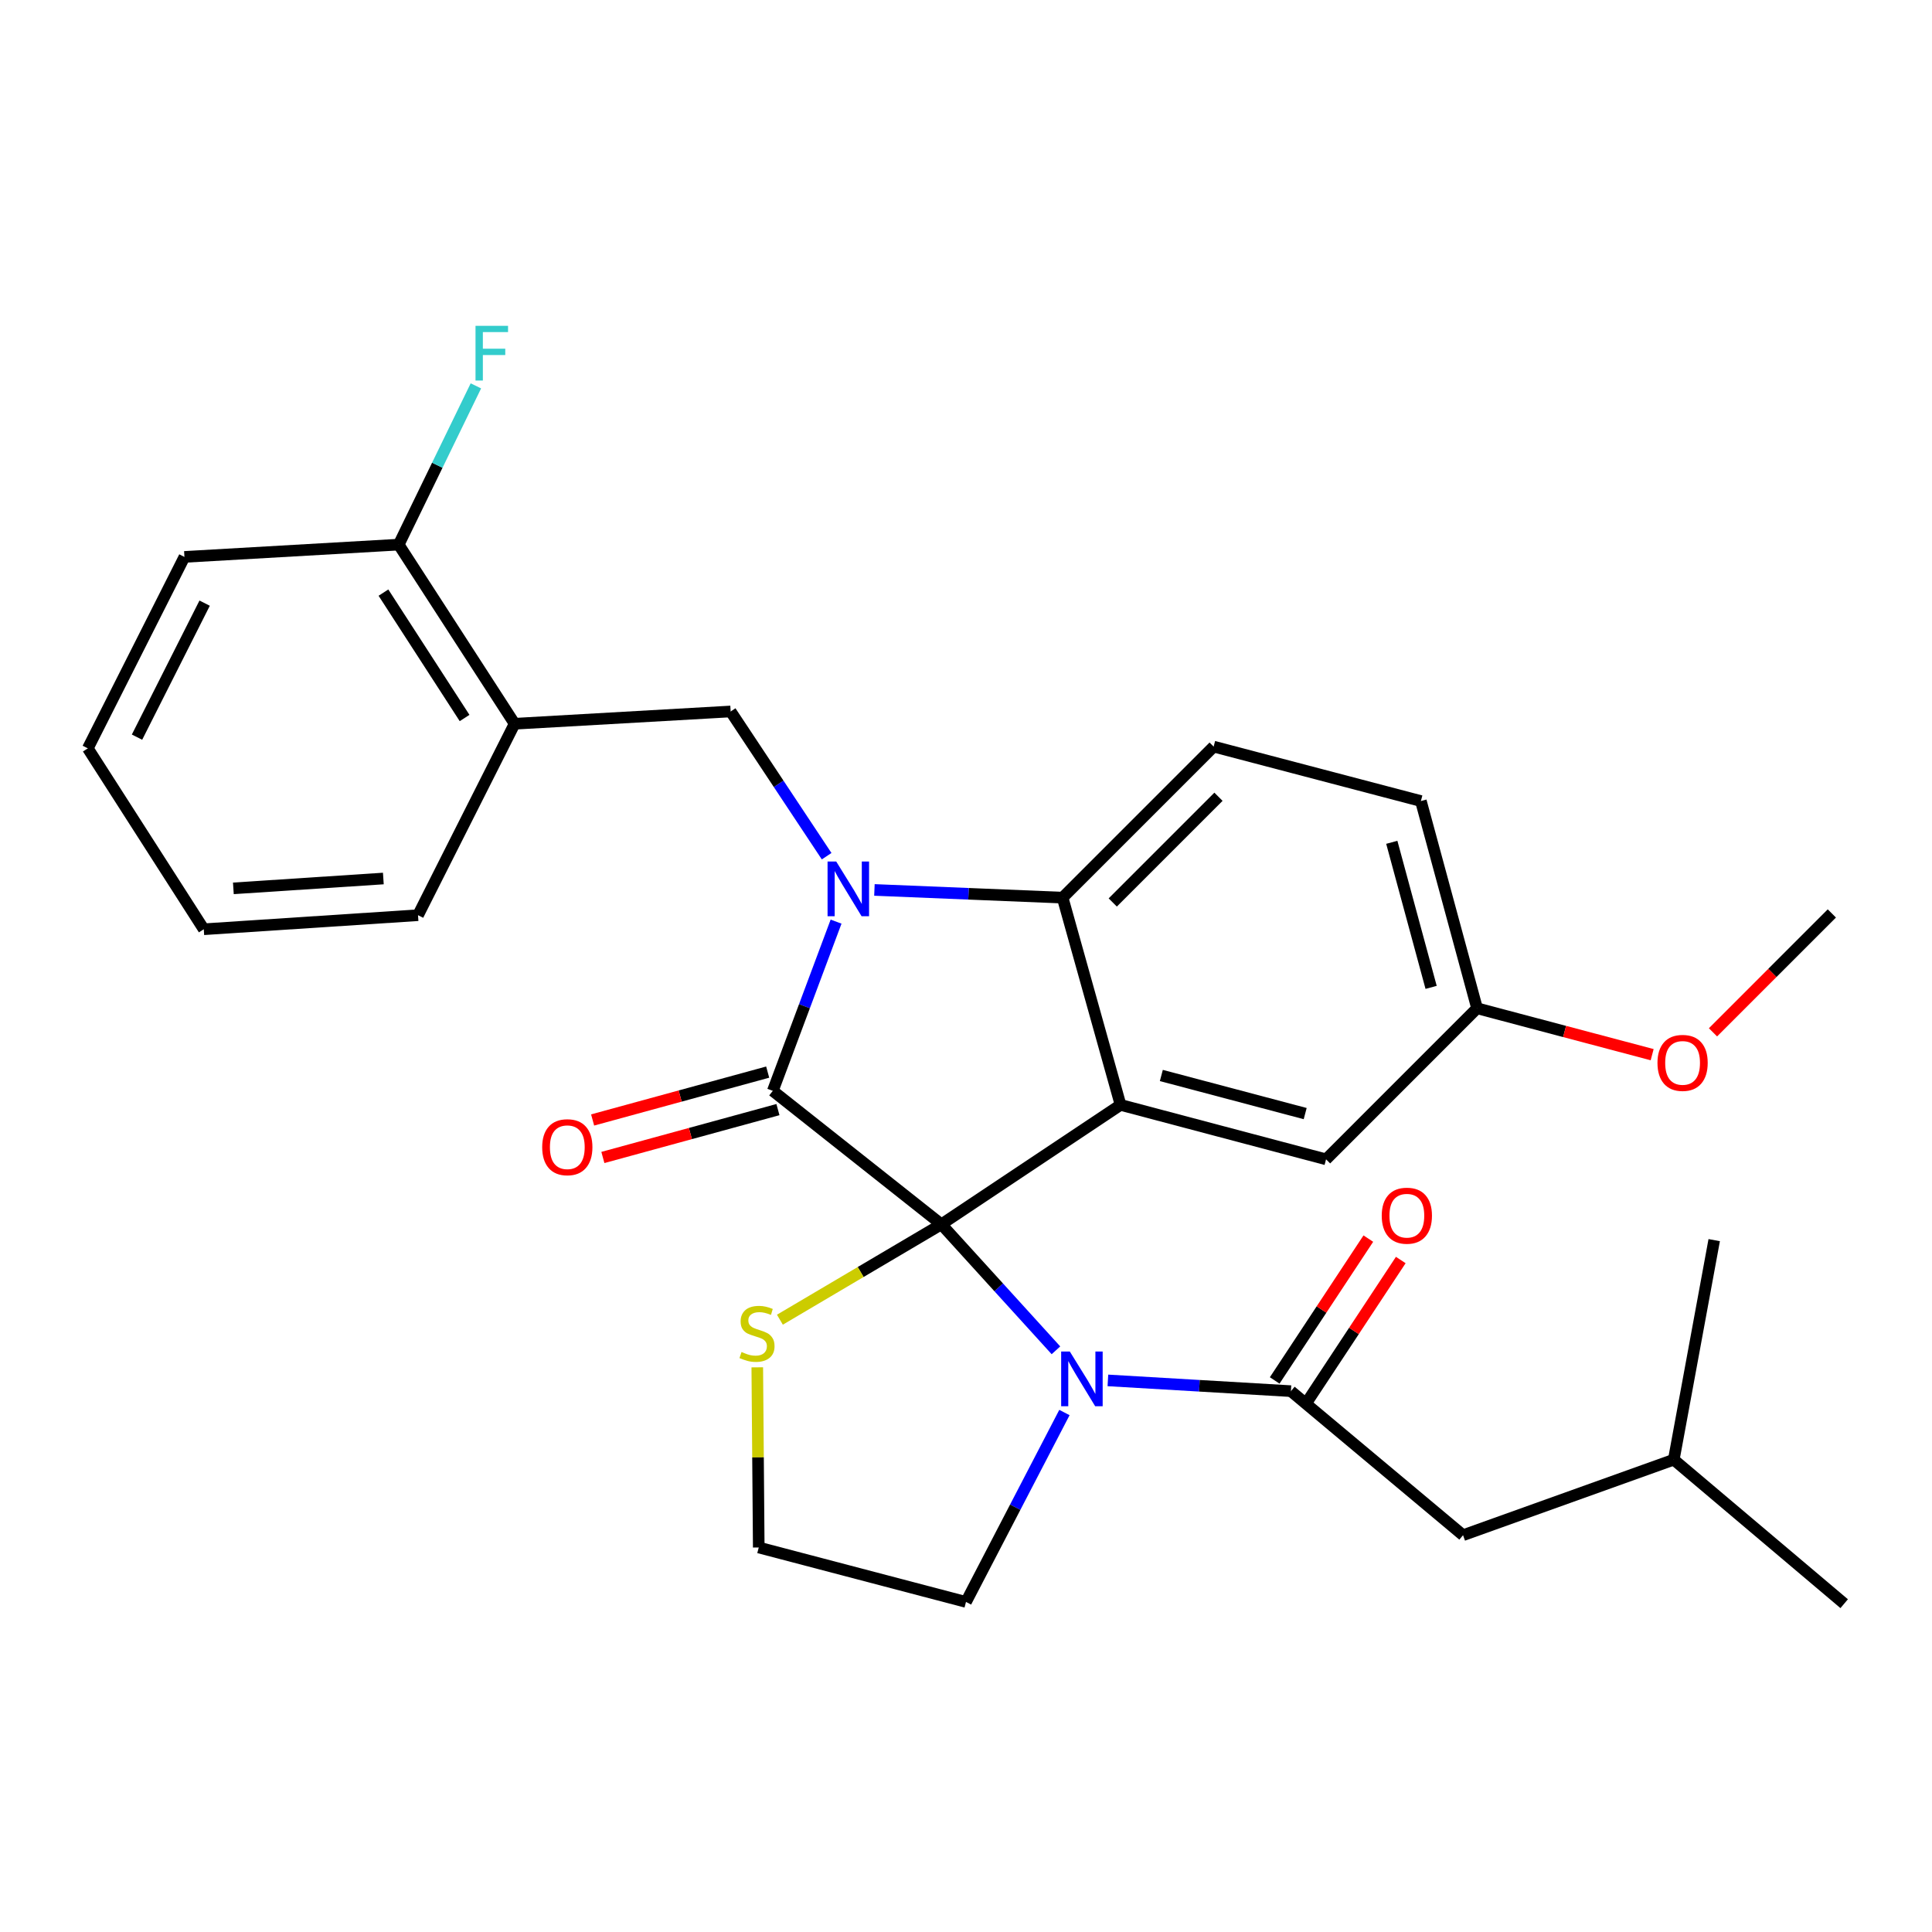 <?xml version='1.0' encoding='iso-8859-1'?>
<svg version='1.1' baseProfile='full'
              xmlns='http://www.w3.org/2000/svg'
                      xmlns:rdkit='http://www.rdkit.org/xml'
                      xmlns:xlink='http://www.w3.org/1999/xlink'
                  xml:space='preserve'
width='1000px' height='1000px' viewBox='0 0 1000 1000'>
<!-- END OF HEADER -->
<rect style='opacity:1.0;fill:#FFFFFF;stroke:none' width='1000' height='1000' x='0' y='0'> </rect>
<path class='bond-0' d='M 757.271,794.617 L 866.344,755.525' style='fill:none;fill-rule:evenodd;stroke:#000000;stroke-width:6px;stroke-linecap:butt;stroke-linejoin:miter;stroke-opacity:1' />
<path class='bond-1' d='M 757.271,794.617 L 668.175,720.054' style='fill:none;fill-rule:evenodd;stroke:#000000;stroke-width:6px;stroke-linecap:butt;stroke-linejoin:miter;stroke-opacity:1' />
<path class='bond-2' d='M 546.554,698.918 L 516.911,666.313' style='fill:none;fill-rule:evenodd;stroke:#0000FF;stroke-width:6px;stroke-linecap:butt;stroke-linejoin:miter;stroke-opacity:1' />
<path class='bond-2' d='M 516.911,666.313 L 487.267,633.708' style='fill:none;fill-rule:evenodd;stroke:#000000;stroke-width:6px;stroke-linecap:butt;stroke-linejoin:miter;stroke-opacity:1' />
<path class='bond-3' d='M 573.446,714.494 L 620.811,717.274' style='fill:none;fill-rule:evenodd;stroke:#0000FF;stroke-width:6px;stroke-linecap:butt;stroke-linejoin:miter;stroke-opacity:1' />
<path class='bond-3' d='M 620.811,717.274 L 668.175,720.054' style='fill:none;fill-rule:evenodd;stroke:#000000;stroke-width:6px;stroke-linecap:butt;stroke-linejoin:miter;stroke-opacity:1' />
<path class='bond-4' d='M 550.949,731.117 L 525.474,780.139' style='fill:none;fill-rule:evenodd;stroke:#0000FF;stroke-width:6px;stroke-linecap:butt;stroke-linejoin:miter;stroke-opacity:1' />
<path class='bond-4' d='M 525.474,780.139 L 500,829.16' style='fill:none;fill-rule:evenodd;stroke:#000000;stroke-width:6px;stroke-linecap:butt;stroke-linejoin:miter;stroke-opacity:1' />
<path class='bond-5' d='M 676.572,725.597 L 700.805,688.891' style='fill:none;fill-rule:evenodd;stroke:#000000;stroke-width:6px;stroke-linecap:butt;stroke-linejoin:miter;stroke-opacity:1' />
<path class='bond-5' d='M 700.805,688.891 L 725.038,652.184' style='fill:none;fill-rule:evenodd;stroke:#FF0000;stroke-width:6px;stroke-linecap:butt;stroke-linejoin:miter;stroke-opacity:1' />
<path class='bond-5' d='M 659.779,714.511 L 684.012,677.805' style='fill:none;fill-rule:evenodd;stroke:#000000;stroke-width:6px;stroke-linecap:butt;stroke-linejoin:miter;stroke-opacity:1' />
<path class='bond-5' d='M 684.012,677.805 L 708.245,641.098' style='fill:none;fill-rule:evenodd;stroke:#FF0000;stroke-width:6px;stroke-linecap:butt;stroke-linejoin:miter;stroke-opacity:1' />
<path class='bond-6' d='M 866.344,755.525 L 954.545,830.066' style='fill:none;fill-rule:evenodd;stroke:#000000;stroke-width:6px;stroke-linecap:butt;stroke-linejoin:miter;stroke-opacity:1' />
<path class='bond-7' d='M 866.344,755.525 L 887.271,641.891' style='fill:none;fill-rule:evenodd;stroke:#000000;stroke-width:6px;stroke-linecap:butt;stroke-linejoin:miter;stroke-opacity:1' />
<path class='bond-8' d='M 764.526,521.886 L 809.84,533.89' style='fill:none;fill-rule:evenodd;stroke:#000000;stroke-width:6px;stroke-linecap:butt;stroke-linejoin:miter;stroke-opacity:1' />
<path class='bond-8' d='M 809.84,533.89 L 855.154,545.895' style='fill:none;fill-rule:evenodd;stroke:#FF0000;stroke-width:6px;stroke-linecap:butt;stroke-linejoin:miter;stroke-opacity:1' />
<path class='bond-9' d='M 764.526,521.886 L 735.45,414.624' style='fill:none;fill-rule:evenodd;stroke:#000000;stroke-width:6px;stroke-linecap:butt;stroke-linejoin:miter;stroke-opacity:1' />
<path class='bond-9' d='M 740.744,511.061 L 720.39,435.978' style='fill:none;fill-rule:evenodd;stroke:#000000;stroke-width:6px;stroke-linecap:butt;stroke-linejoin:miter;stroke-opacity:1' />
<path class='bond-10' d='M 764.526,521.886 L 686.364,600.071' style='fill:none;fill-rule:evenodd;stroke:#000000;stroke-width:6px;stroke-linecap:butt;stroke-linejoin:miter;stroke-opacity:1' />
<path class='bond-11' d='M 735.45,414.624 L 628.177,386.442' style='fill:none;fill-rule:evenodd;stroke:#000000;stroke-width:6px;stroke-linecap:butt;stroke-linejoin:miter;stroke-opacity:1' />
<path class='bond-12' d='M 628.177,386.442 L 550.003,464.616' style='fill:none;fill-rule:evenodd;stroke:#000000;stroke-width:6px;stroke-linecap:butt;stroke-linejoin:miter;stroke-opacity:1' />
<path class='bond-12' d='M 630.68,412.397 L 575.958,467.118' style='fill:none;fill-rule:evenodd;stroke:#000000;stroke-width:6px;stroke-linecap:butt;stroke-linejoin:miter;stroke-opacity:1' />
<path class='bond-13' d='M 686.364,600.071 L 579.996,571.889' style='fill:none;fill-rule:evenodd;stroke:#000000;stroke-width:6px;stroke-linecap:butt;stroke-linejoin:miter;stroke-opacity:1' />
<path class='bond-13' d='M 675.562,576.393 L 601.105,556.665' style='fill:none;fill-rule:evenodd;stroke:#000000;stroke-width:6px;stroke-linecap:butt;stroke-linejoin:miter;stroke-opacity:1' />
<path class='bond-14' d='M 579.996,571.889 L 550.003,464.616' style='fill:none;fill-rule:evenodd;stroke:#000000;stroke-width:6px;stroke-linecap:butt;stroke-linejoin:miter;stroke-opacity:1' />
<path class='bond-15' d='M 579.996,571.889 L 487.267,633.708' style='fill:none;fill-rule:evenodd;stroke:#000000;stroke-width:6px;stroke-linecap:butt;stroke-linejoin:miter;stroke-opacity:1' />
<path class='bond-16' d='M 550.003,464.616 L 501.302,462.623' style='fill:none;fill-rule:evenodd;stroke:#000000;stroke-width:6px;stroke-linecap:butt;stroke-linejoin:miter;stroke-opacity:1' />
<path class='bond-16' d='M 501.302,462.623 L 452.601,460.63' style='fill:none;fill-rule:evenodd;stroke:#0000FF;stroke-width:6px;stroke-linecap:butt;stroke-linejoin:miter;stroke-opacity:1' />
<path class='bond-17' d='M 432.75,477.028 L 416.377,520.825' style='fill:none;fill-rule:evenodd;stroke:#0000FF;stroke-width:6px;stroke-linecap:butt;stroke-linejoin:miter;stroke-opacity:1' />
<path class='bond-17' d='M 416.377,520.825 L 400.005,564.623' style='fill:none;fill-rule:evenodd;stroke:#000000;stroke-width:6px;stroke-linecap:butt;stroke-linejoin:miter;stroke-opacity:1' />
<path class='bond-18' d='M 427.867,443.163 L 403.025,405.708' style='fill:none;fill-rule:evenodd;stroke:#0000FF;stroke-width:6px;stroke-linecap:butt;stroke-linejoin:miter;stroke-opacity:1' />
<path class='bond-18' d='M 403.025,405.708 L 378.183,368.254' style='fill:none;fill-rule:evenodd;stroke:#000000;stroke-width:6px;stroke-linecap:butt;stroke-linejoin:miter;stroke-opacity:1' />
<path class='bond-19' d='M 400.005,564.623 L 487.267,633.708' style='fill:none;fill-rule:evenodd;stroke:#000000;stroke-width:6px;stroke-linecap:butt;stroke-linejoin:miter;stroke-opacity:1' />
<path class='bond-20' d='M 397.351,554.918 L 352.046,567.307' style='fill:none;fill-rule:evenodd;stroke:#000000;stroke-width:6px;stroke-linecap:butt;stroke-linejoin:miter;stroke-opacity:1' />
<path class='bond-20' d='M 352.046,567.307 L 306.74,579.696' style='fill:none;fill-rule:evenodd;stroke:#FF0000;stroke-width:6px;stroke-linecap:butt;stroke-linejoin:miter;stroke-opacity:1' />
<path class='bond-20' d='M 402.659,574.327 L 357.353,586.717' style='fill:none;fill-rule:evenodd;stroke:#000000;stroke-width:6px;stroke-linecap:butt;stroke-linejoin:miter;stroke-opacity:1' />
<path class='bond-20' d='M 357.353,586.717 L 312.048,599.106' style='fill:none;fill-rule:evenodd;stroke:#FF0000;stroke-width:6px;stroke-linecap:butt;stroke-linejoin:miter;stroke-opacity:1' />
<path class='bond-21' d='M 487.267,633.708 L 445.47,658.391' style='fill:none;fill-rule:evenodd;stroke:#000000;stroke-width:6px;stroke-linecap:butt;stroke-linejoin:miter;stroke-opacity:1' />
<path class='bond-21' d='M 445.47,658.391 L 403.673,683.074' style='fill:none;fill-rule:evenodd;stroke:#CCCC00;stroke-width:6px;stroke-linecap:butt;stroke-linejoin:miter;stroke-opacity:1' />
<path class='bond-22' d='M 391.966,707.725 L 392.347,754.352' style='fill:none;fill-rule:evenodd;stroke:#CCCC00;stroke-width:6px;stroke-linecap:butt;stroke-linejoin:miter;stroke-opacity:1' />
<path class='bond-22' d='M 392.347,754.352 L 392.727,800.978' style='fill:none;fill-rule:evenodd;stroke:#000000;stroke-width:6px;stroke-linecap:butt;stroke-linejoin:miter;stroke-opacity:1' />
<path class='bond-23' d='M 392.727,800.978 L 500,829.16' style='fill:none;fill-rule:evenodd;stroke:#000000;stroke-width:6px;stroke-linecap:butt;stroke-linejoin:miter;stroke-opacity:1' />
<path class='bond-24' d='M 266.361,374.615 L 206.364,281.897' style='fill:none;fill-rule:evenodd;stroke:#000000;stroke-width:6px;stroke-linecap:butt;stroke-linejoin:miter;stroke-opacity:1' />
<path class='bond-24' d='M 240.468,371.639 L 198.47,306.736' style='fill:none;fill-rule:evenodd;stroke:#000000;stroke-width:6px;stroke-linecap:butt;stroke-linejoin:miter;stroke-opacity:1' />
<path class='bond-25' d='M 266.361,374.615 L 378.183,368.254' style='fill:none;fill-rule:evenodd;stroke:#000000;stroke-width:6px;stroke-linecap:butt;stroke-linejoin:miter;stroke-opacity:1' />
<path class='bond-26' d='M 266.361,374.615 L 216.369,473.705' style='fill:none;fill-rule:evenodd;stroke:#000000;stroke-width:6px;stroke-linecap:butt;stroke-linejoin:miter;stroke-opacity:1' />
<path class='bond-27' d='M 206.364,281.897 L 226.342,240.809' style='fill:none;fill-rule:evenodd;stroke:#000000;stroke-width:6px;stroke-linecap:butt;stroke-linejoin:miter;stroke-opacity:1' />
<path class='bond-27' d='M 226.342,240.809 L 246.32,199.722' style='fill:none;fill-rule:evenodd;stroke:#33CCCC;stroke-width:6px;stroke-linecap:butt;stroke-linejoin:miter;stroke-opacity:1' />
<path class='bond-28' d='M 206.364,281.897 L 95.458,288.258' style='fill:none;fill-rule:evenodd;stroke:#000000;stroke-width:6px;stroke-linecap:butt;stroke-linejoin:miter;stroke-opacity:1' />
<path class='bond-29' d='M 886.637,534.334 L 917.399,503.566' style='fill:none;fill-rule:evenodd;stroke:#FF0000;stroke-width:6px;stroke-linecap:butt;stroke-linejoin:miter;stroke-opacity:1' />
<path class='bond-29' d='M 917.399,503.566 L 948.162,472.799' style='fill:none;fill-rule:evenodd;stroke:#000000;stroke-width:6px;stroke-linecap:butt;stroke-linejoin:miter;stroke-opacity:1' />
<path class='bond-30' d='M 216.369,473.705 L 105.474,480.982' style='fill:none;fill-rule:evenodd;stroke:#000000;stroke-width:6px;stroke-linecap:butt;stroke-linejoin:miter;stroke-opacity:1' />
<path class='bond-30' d='M 198.417,454.717 L 120.791,459.812' style='fill:none;fill-rule:evenodd;stroke:#000000;stroke-width:6px;stroke-linecap:butt;stroke-linejoin:miter;stroke-opacity:1' />
<path class='bond-31' d='M 95.458,288.258 L 45.455,387.347' style='fill:none;fill-rule:evenodd;stroke:#000000;stroke-width:6px;stroke-linecap:butt;stroke-linejoin:miter;stroke-opacity:1' />
<path class='bond-31' d='M 105.922,312.186 L 70.919,381.549' style='fill:none;fill-rule:evenodd;stroke:#000000;stroke-width:6px;stroke-linecap:butt;stroke-linejoin:miter;stroke-opacity:1' />
<path class='bond-32' d='M 105.474,480.982 L 45.455,387.347' style='fill:none;fill-rule:evenodd;stroke:#000000;stroke-width:6px;stroke-linecap:butt;stroke-linejoin:miter;stroke-opacity:1' />
<path  class='atom-1' d='M 553.737 699.544
L 563.017 714.544
Q 563.937 716.024, 565.417 718.704
Q 566.897 721.384, 566.977 721.544
L 566.977 699.544
L 570.737 699.544
L 570.737 727.864
L 566.857 727.864
L 556.897 711.464
Q 555.737 709.544, 554.497 707.344
Q 553.297 705.144, 552.937 704.464
L 552.937 727.864
L 549.257 727.864
L 549.257 699.544
L 553.737 699.544
' fill='#0000FF'/>
<path  class='atom-3' d='M 715.184 629.238
Q 715.184 622.438, 718.544 618.638
Q 721.904 614.838, 728.184 614.838
Q 734.464 614.838, 737.824 618.638
Q 741.184 622.438, 741.184 629.238
Q 741.184 636.118, 737.784 640.038
Q 734.384 643.918, 728.184 643.918
Q 721.944 643.918, 718.544 640.038
Q 715.184 636.158, 715.184 629.238
M 728.184 640.718
Q 732.504 640.718, 734.824 637.838
Q 737.184 634.918, 737.184 629.238
Q 737.184 623.678, 734.824 620.878
Q 732.504 618.038, 728.184 618.038
Q 723.864 618.038, 721.504 620.838
Q 719.184 623.638, 719.184 629.238
Q 719.184 634.958, 721.504 637.838
Q 723.864 640.718, 728.184 640.718
' fill='#FF0000'/>
<path  class='atom-12' d='M 432.826 445.917
L 442.106 460.917
Q 443.026 462.397, 444.506 465.077
Q 445.986 467.757, 446.066 467.917
L 446.066 445.917
L 449.826 445.917
L 449.826 474.237
L 445.946 474.237
L 435.986 457.837
Q 434.826 455.917, 433.586 453.717
Q 432.386 451.517, 432.026 450.837
L 432.026 474.237
L 428.346 474.237
L 428.346 445.917
L 432.826 445.917
' fill='#0000FF'/>
<path  class='atom-15' d='M 280.637 593.79
Q 280.637 586.99, 283.997 583.19
Q 287.357 579.39, 293.637 579.39
Q 299.917 579.39, 303.277 583.19
Q 306.637 586.99, 306.637 593.79
Q 306.637 600.67, 303.237 604.59
Q 299.837 608.47, 293.637 608.47
Q 287.397 608.47, 283.997 604.59
Q 280.637 600.71, 280.637 593.79
M 293.637 605.27
Q 297.957 605.27, 300.277 602.39
Q 302.637 599.47, 302.637 593.79
Q 302.637 588.23, 300.277 585.43
Q 297.957 582.59, 293.637 582.59
Q 289.317 582.59, 286.957 585.39
Q 284.637 588.19, 284.637 593.79
Q 284.637 599.51, 286.957 602.39
Q 289.317 605.27, 293.637 605.27
' fill='#FF0000'/>
<path  class='atom-16' d='M 383.822 699.792
Q 384.142 699.912, 385.462 700.472
Q 386.782 701.032, 388.222 701.392
Q 389.702 701.712, 391.142 701.712
Q 393.822 701.712, 395.382 700.432
Q 396.942 699.112, 396.942 696.832
Q 396.942 695.272, 396.142 694.312
Q 395.382 693.352, 394.182 692.832
Q 392.982 692.312, 390.982 691.712
Q 388.462 690.952, 386.942 690.232
Q 385.462 689.512, 384.382 687.992
Q 383.342 686.472, 383.342 683.912
Q 383.342 680.352, 385.742 678.152
Q 388.182 675.952, 392.982 675.952
Q 396.262 675.952, 399.982 677.512
L 399.062 680.592
Q 395.662 679.192, 393.102 679.192
Q 390.342 679.192, 388.822 680.352
Q 387.302 681.472, 387.342 683.432
Q 387.342 684.952, 388.102 685.872
Q 388.902 686.792, 390.022 687.312
Q 391.182 687.832, 393.102 688.432
Q 395.662 689.232, 397.182 690.032
Q 398.702 690.832, 399.782 692.472
Q 400.902 694.072, 400.902 696.832
Q 400.902 700.752, 398.262 702.872
Q 395.662 704.952, 391.302 704.952
Q 388.782 704.952, 386.862 704.392
Q 384.982 703.872, 382.742 702.952
L 383.822 699.792
' fill='#CCCC00'/>
<path  class='atom-21' d='M 246.125 168.647
L 262.965 168.647
L 262.965 171.887
L 249.925 171.887
L 249.925 180.487
L 261.525 180.487
L 261.525 183.767
L 249.925 183.767
L 249.925 196.967
L 246.125 196.967
L 246.125 168.647
' fill='#33CCCC'/>
<path  class='atom-22' d='M 857.905 550.148
Q 857.905 543.348, 861.265 539.548
Q 864.625 535.748, 870.905 535.748
Q 877.185 535.748, 880.545 539.548
Q 883.905 543.348, 883.905 550.148
Q 883.905 557.028, 880.505 560.948
Q 877.105 564.828, 870.905 564.828
Q 864.665 564.828, 861.265 560.948
Q 857.905 557.068, 857.905 550.148
M 870.905 561.628
Q 875.225 561.628, 877.545 558.748
Q 879.905 555.828, 879.905 550.148
Q 879.905 544.588, 877.545 541.788
Q 875.225 538.948, 870.905 538.948
Q 866.585 538.948, 864.225 541.748
Q 861.905 544.548, 861.905 550.148
Q 861.905 555.868, 864.225 558.748
Q 866.585 561.628, 870.905 561.628
' fill='#FF0000'/>
</svg>
